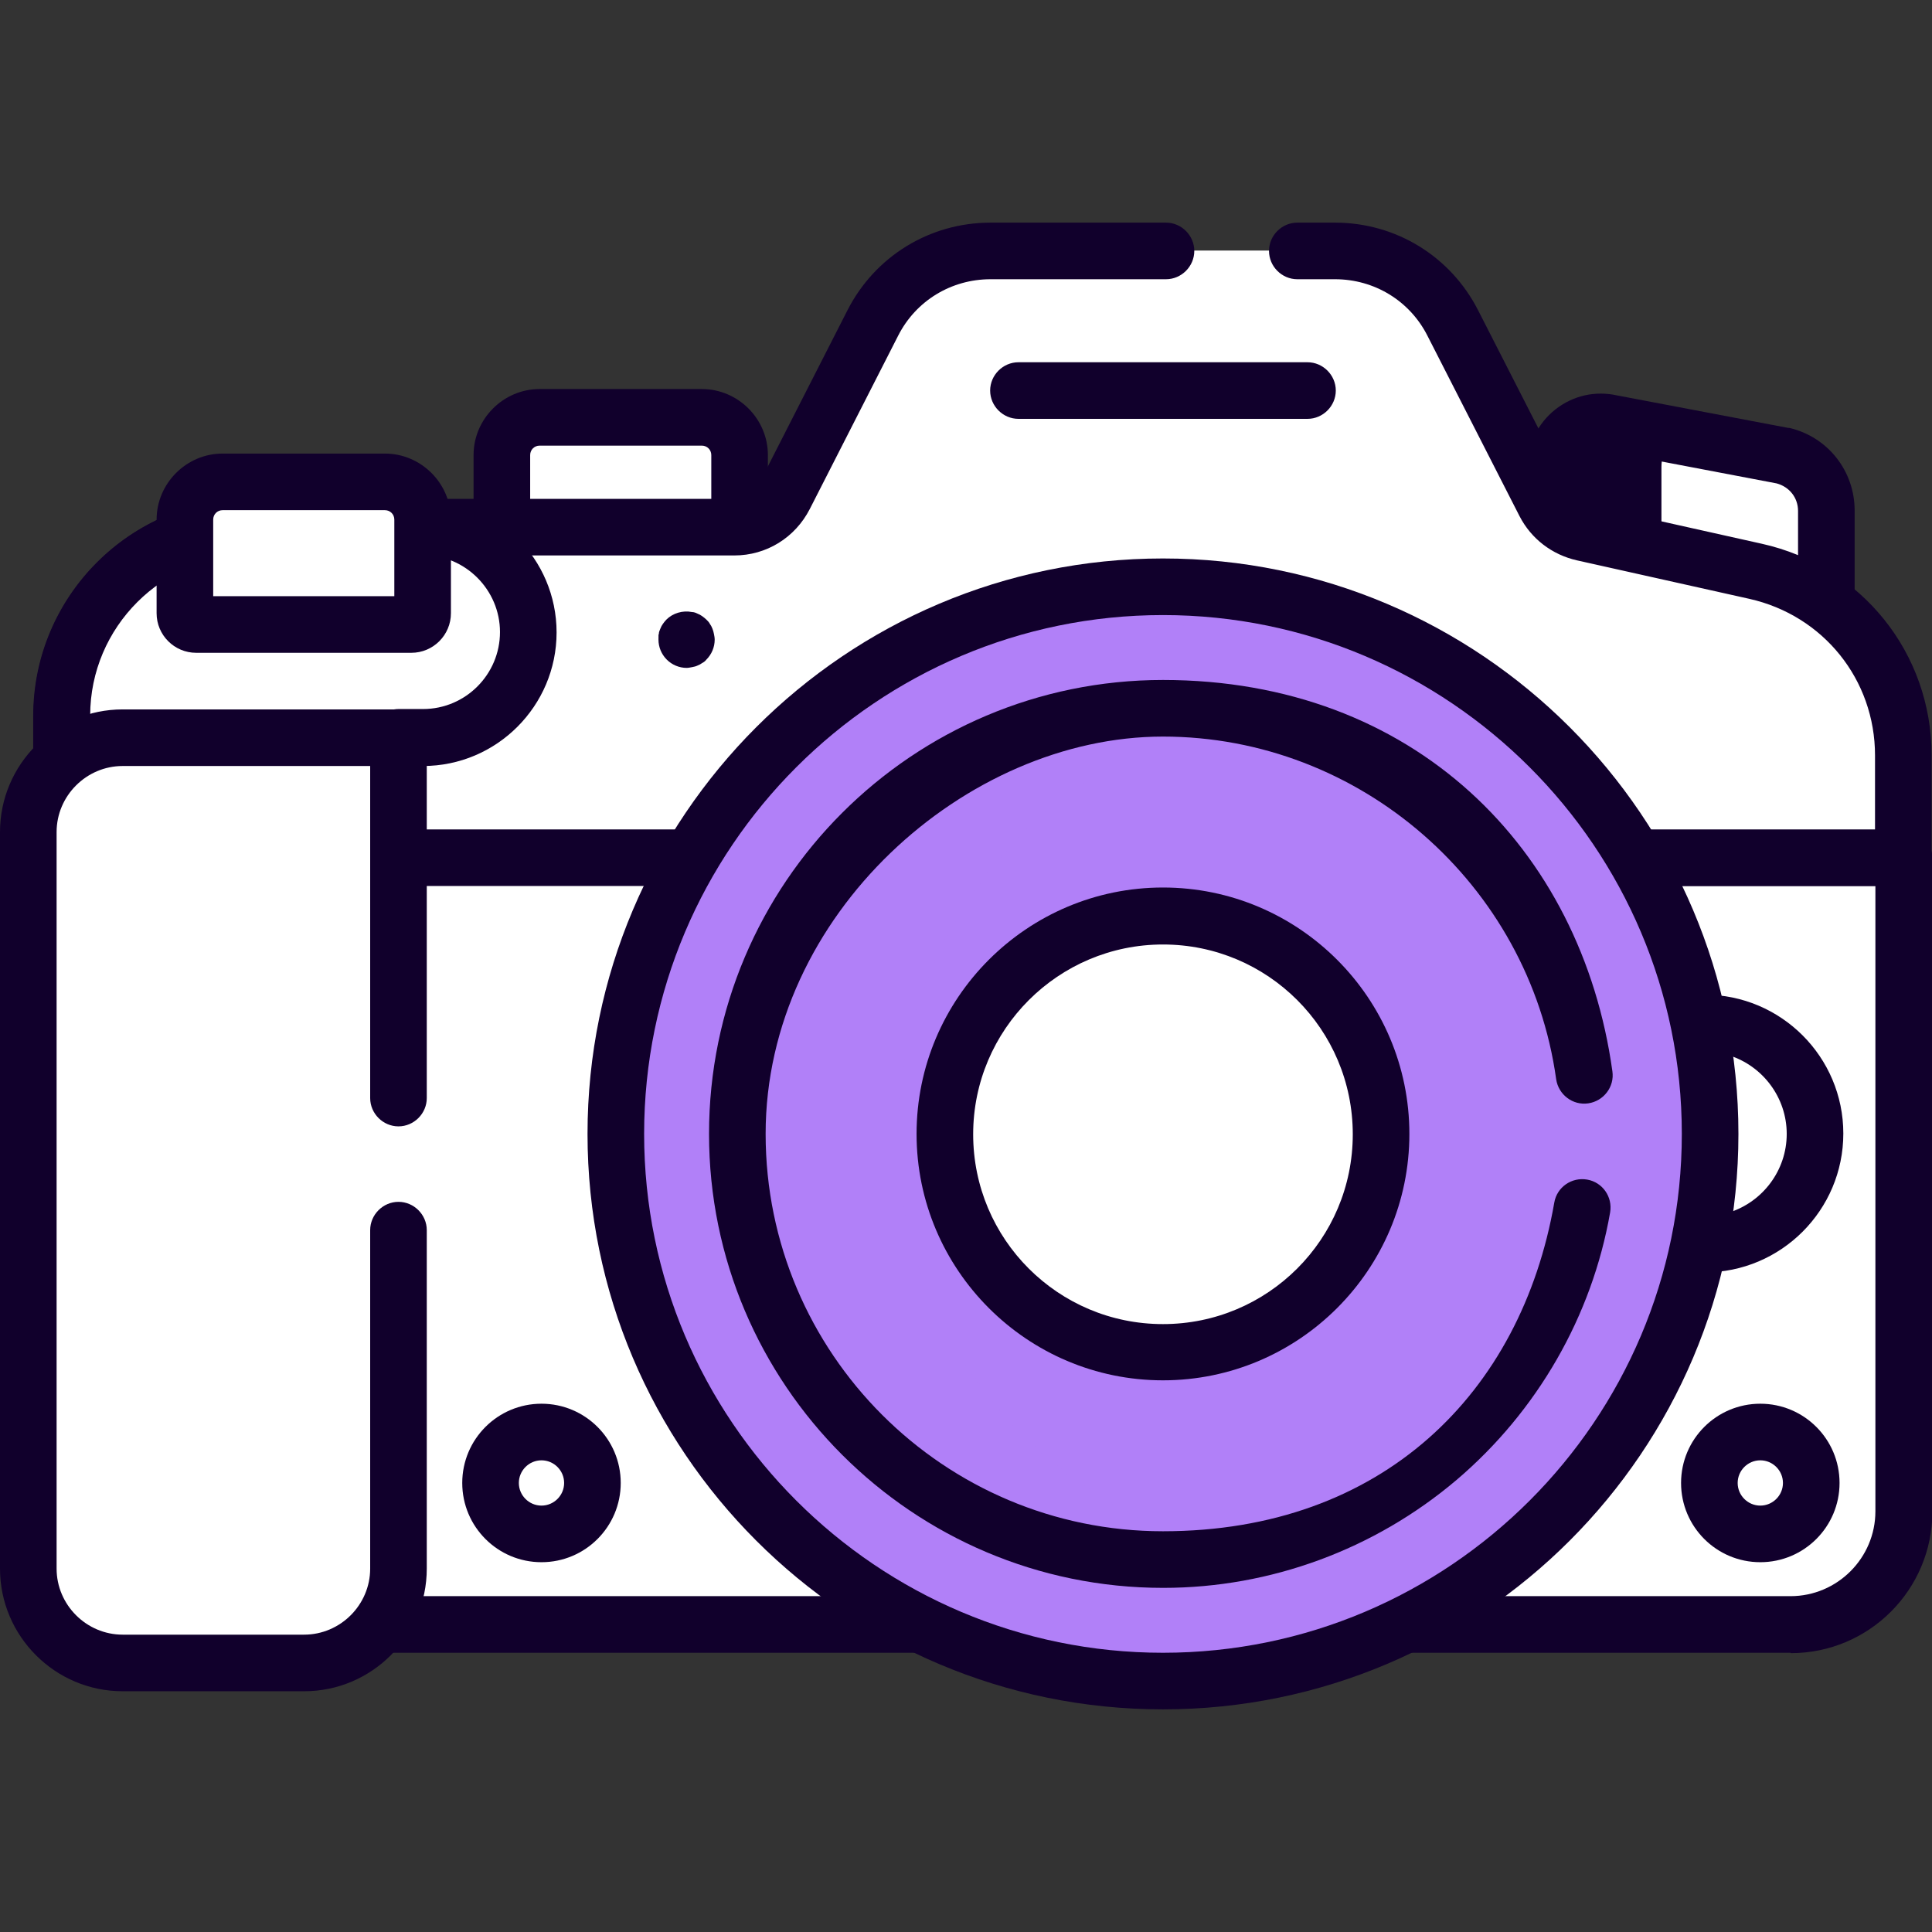 <?xml version="1.0" encoding="UTF-8"?>
<svg id="Capa_1" xmlns="http://www.w3.org/2000/svg" version="1.1" viewBox="0 0 512 512">
  <rect x="0" y="0" width="512" height="512" fill="#333333" stroke="none"/>
  <!-- Generator: Adobe Illustrator 29.1.0, SVG Export Plug-In . SVG Version: 2.1.0 Build 46)  -->
  <defs>
    <style>
      .st0 {
        fill: #11002c;
      }

      .st1 {
        fill: #fff;
      }

      .st2 {
        fill: #b180f8;
      }
    </style>
  </defs>
  <g>
    <path class="st1" d="M194.6,140.6c.5,0,1,0,1.4,0v-19.9c0-5.5-4.5-10-10-10h-43c-5.5,0-10,4.5-10,10v20h61.6Z"/>
    <path class="st1" d="M167,110.7h-24c-5.5,0-10,4.5-10,10v20h24v-20c0-5.5,4.5-10,10-10Z"/>
    <path class="st0" d="M194.6,148.1h-61.6c-4.1,0-7.5-3.4-7.5-7.5v-20c0-9.6,7.9-17.5,17.5-17.5h43c9.6,0,17.5,7.9,17.5,17.5v19.9c0,3.9-3,7.1-6.8,7.5-.8,0-1.4.1-2.1.1ZM140.5,133.1h48v-12.5c0-1.4-1.1-2.5-2.5-2.5h-43c-1.4,0-2.5,1.1-2.5,2.5v12.5Z"/>
    <path class="st1" d="M419.4,142.2l45.7,10.2c7,1.6,13.4,4.6,18.9,8.6v-25.6c0-7-4.8-13-11.6-14.6l-45.4-8.6c-7.5-1.8-14.7,3.9-14.7,11.7v14.7c2,1.8,4.5,3.1,7.2,3.7Z"/>
    <path class="st0" d="M440.3,123.8c0-3.4,1.4-6.3,3.5-8.5l-16.8-3.2c-7.5-1.8-14.7,3.9-14.7,11.7v14.7c2,1.8,4.5,3.1,7.2,3.7l20.8,4.6v-23Z"/>
    <path class="st0" d="M484,168.4c-1.6,0-3.2-.5-4.5-1.5-4.7-3.5-10.1-6-16-7.3l-45.7-10.2c-3.9-.9-7.5-2.7-10.5-5.4-1.6-1.4-2.5-3.5-2.5-5.6v-14.6c0-6,2.7-11.6,7.4-15.3,4.7-3.7,10.6-5,16.4-3.7l45.3,8.6c.1,0,.2,0,.3,0,10.2,2.4,17.3,11.4,17.3,21.9v25.6c0,2.8-1.6,5.4-4.1,6.7-1.1.5-2.2.8-3.4.8ZM419.8,134.4c.4.2.9.3,1.3.4,0,0,0,0,0,0l45.7,10.2c3.4.7,6.6,1.8,9.7,3.1v-12.7c0-3.5-2.3-6.4-5.7-7.3l-45.2-8.6c-.1,0-.2,0-.3,0-1.8-.4-3.2.3-3.8.9-.6.5-1.7,1.6-1.7,3.5v10.6Z"/>
    <g>
      <path class="st1" d="M164.2,300.5c0-26.7,7.3-51.8,20.1-73.3h-79.7v188.4c0,5.6-1.9,10.7-5.1,14.8h146.8c-48.5-23.2-82.1-72.7-82.1-130Z"/>
      <path class="st1" d="M432.2,227.3c12.7,21.5,20.1,46.5,20.1,73.3,0,57.2-33.6,106.8-82.1,130h104.3c16.6,0,30-13.4,30-30v-173.2h-72.3Z"/>
    </g>
    <g>
      <path class="st0" d="M246.3,438H99.5c-4.1,0-7.5-3.4-7.5-7.5s3.4-7.5,7.5-7.5h119.7c-15.1-11-28.1-24.8-38.4-40.7-15.7-24.4-24-52.7-24-81.8s5.2-45.3,15-65.8h-67.2c-4.1,0-7.5-3.4-7.5-7.5s3.4-7.5,7.5-7.5h79.7c2.7,0,5.2,1.4,6.5,3.8,1.3,2.3,1.3,5.2,0,7.5-12.4,21-19,45-19,69.4,0,52.2,30.5,100.6,77.8,123.2,3.2,1.5,4.9,5,4.1,8.4-.8,3.4-3.8,5.8-7.3,5.8Z"/>
      <path class="st0" d="M474.5,438h-104.3c-3.5,0-6.5-2.4-7.3-5.8-.8-3.4.9-6.9,4.1-8.4,47.3-22.6,77.8-71,77.8-123.2s-6.6-48.5-19-69.4c-1.4-2.3-1.4-5.2,0-7.5,1.3-2.3,3.8-3.8,6.5-3.8h72.3c4.1,0,7.5,3.4,7.5,7.5v173.2c0,20.7-16.8,37.5-37.5,37.5ZM397.3,423h77.2c12.4,0,22.5-10.1,22.5-22.5v-165.7h-52.3c9.9,20.4,15,42.9,15,65.8s-8.3,57.4-24,81.8c-10.2,15.9-23.3,29.7-38.4,40.7Z"/>
    </g>
    <path class="st1" d="M451.7,271.2h-2.4c2,9.5,3,19.3,3,29.3s-1,19.9-3,29.3h2.4c16.2,0,29.3-13.2,29.3-29.3s-13.2-29.3-29.3-29.3Z"/>
    <path class="st0" d="M451.7,337.4h-2.4c-2.3,0-4.4-1-5.8-2.8-1.4-1.8-2-4-1.5-6.3,1.9-9.1,2.9-18.5,2.9-27.8s-1-18.7-2.9-27.8c-.5-2.2.1-4.5,1.5-6.3,1.4-1.8,3.6-2.8,5.8-2.8h2.4c20.3,0,36.8,16.5,36.8,36.8s-16.5,36.8-36.8,36.8ZM458.3,279.7c.9,6.9,1.4,13.8,1.4,20.8s-.5,13.9-1.4,20.8c8.8-2.8,15.2-11.1,15.2-20.8s-6.4-18-15.2-20.8Z"/>
    <path class="st1" d="M465.3,151.3l-45.7-10.2c-4.4-1-8.1-3.8-10.1-7.8l-24.4-47.8c-6-11.7-18-19.1-31.2-19.1h-91.4c-13.2,0-25.2,7.4-31.2,19.1l-23.4,45.9c-2.6,5-7.7,8.2-13.4,8.2H66.4c-27.6,0-50,22.4-50,50v13c4.3-3.9,9.9-6.2,16.1-6.2h72.1v30.8h79.7c25.1-42.3,71.3-70.7,123.9-70.7s98.8,28.4,123.9,70.7h72.3v-27.1c0-23.4-16.3-43.7-39.2-48.8Z"/>
    <path class="st0" d="M504.5,234.8h-72.3c-2.6,0-5.1-1.4-6.5-3.7-24.5-41.4-69.6-67.1-117.5-67.1s-92.9,25.7-117.5,67.1c-1.4,2.3-3.8,3.7-6.5,3.7h-79.7c-4.1,0-7.5-3.4-7.5-7.5v-23.3H32.5c-4.1,0-8,1.5-11.1,4.3-2.2,2-5.4,2.5-8.1,1.3-2.7-1.2-4.5-3.9-4.5-6.9v-13c0-31.7,25.8-57.5,57.5-57.5h128.2c2.8,0,5.4-1.6,6.7-4.1l23.4-45.9c7.3-14.3,21.8-23.2,37.9-23.2h46.5c4.1,0,7.5,3.4,7.5,7.5s-3.4,7.5-7.5,7.5h-46.5c-10.4,0-19.8,5.7-24.5,15l-23.4,45.9c-3.9,7.6-11.5,12.3-20,12.3H66.4c-23.4,0-42.5,19.1-42.5,42.5v.5c2.8-.8,5.7-1.2,8.6-1.2h72.1c4.1,0,7.5,3.4,7.5,7.5v23.3h68c13-20.6,31-37.9,52-50.2,23-13.4,49.3-20.5,76.1-20.5s53.1,7.1,76.1,20.5c21.1,12.3,39,29.6,52,50.2h60.6v-19.6c0-20.1-13.7-37.1-33.3-41.5l-45.7-10.2c-6.6-1.5-12.1-5.7-15.2-11.7l-24.4-47.8c-4.7-9.3-14.1-15-24.5-15h-10c-4.1,0-7.5-3.4-7.5-7.5s3.4-7.5,7.5-7.5h10c16.1,0,30.6,8.9,37.9,23.2l24.4,47.8c1,2,2.9,3.4,5.1,3.9l45.7,10.2c26.5,5.9,45,29,45,56.1v27.1c0,4.1-3.4,7.5-7.5,7.5Z"/>
    <path class="st1" d="M112.1,139.6h-45.7c-27.6,0-50,22.4-50,50v13c4.3-3.9,9.9-6.2,16.1-6.2h72.6l.5-1h6.5c15.4,0,27.9-12.5,27.9-27.9h0c0-15.4-12.5-27.9-27.9-27.9Z"/>
    <path class="st1" d="M50.4,189.6c0-27.6,22.4-50,50-50h-34c-27.6,0-50,22.4-50,50v13c4.3-3.9,9.9-6.2,16.1-6.2h17.9s0-6.8,0-6.8Z"/>
    <path class="st0" d="M16.4,210.2c-1,0-2.1-.2-3-.6-2.7-1.2-4.5-3.9-4.5-6.9v-13c0-31.7,25.8-57.5,57.5-57.5h45.7c19.5,0,35.4,15.9,35.4,35.4s-15.9,35.4-35.4,35.4h-3.2c-1.1.6-2.4,1-3.7,1H32.5c-4.1,0-8,1.5-11.1,4.3-1.4,1.3-3.2,1.9-5,1.9ZM66.4,147.1c-23.4,0-42.5,19.1-42.5,42.5v.5c2.8-.8,5.7-1.2,8.6-1.2h69.4c1.1-.6,2.4-1,3.7-1h6.5c11.3,0,20.4-9.2,20.4-20.4s-9.2-20.4-20.4-20.4h-45.7Z"/>
    <path class="st0" d="M346.5,111h-76.6c-4.1,0-7.5-3.4-7.5-7.5s3.4-7.5,7.5-7.5h76.6c4.1,0,7.5,3.4,7.5,7.5s-3.4,7.5-7.5,7.5Z"/>
    <path class="st1" d="M7.5,220.5v195.2c0,13.8,11.2,25,25,25h48.1c13.8,0,25-11.2,25-25v-220.2H32.5c-13.8,0-25,11.2-25,25Z"/>
    <path class="st1" d="M41,415.7v-195.2c0-13.8,11.2-25,25-25h-33.5c-13.8,0-25,11.2-25,25v195.2c0,13.8,11.2,25,25,25h33.5c-13.8,0-25-11.2-25-25Z"/>
    <path class="st0" d="M80.6,448.2h-48.1c-17.9,0-32.5-14.6-32.5-32.5v-195.2c0-17.9,14.6-32.5,32.5-32.5h73.1c4.1,0,7.5,3.4,7.5,7.5v95.5c0,4.1-3.4,7.5-7.5,7.5s-7.5-3.4-7.5-7.5v-88H32.5c-9.6,0-17.5,7.9-17.5,17.5v195.2c0,9.6,7.9,17.5,17.5,17.5h48.1c9.6,0,17.5-7.9,17.5-17.5v-89.7c0-4.1,3.4-7.5,7.5-7.5s7.5,3.4,7.5,7.5v89.7c0,17.9-14.6,32.5-32.5,32.5Z"/>
    <circle class="st2" cx="308.2" cy="300.5" r="145"/>
    <path class="st2" d="M222,300.5c0-70,49.6-128.4,115.6-142-9.5-2-19.3-3-29.4-3-80.1,0-145,64.9-145,145s64.9,145,145,145,19.9-1,29.4-3c-66-13.6-115.6-72-115.6-142Z"/>
    <path class="st0" d="M308.2,453c-84.1,0-152.5-68.4-152.5-152.5s68.4-152.5,152.5-152.5,152.5,68.4,152.5,152.5-68.4,152.5-152.5,152.5ZM308.2,163c-75.8,0-137.5,61.7-137.5,137.5s61.7,137.5,137.5,137.5,137.5-61.7,137.5-137.5-61.7-137.5-137.5-137.5Z"/>
    <circle class="st2" cx="308.2" cy="300.5" r="112.8"/>
    <path class="st2" d="M238,300.5c0-54.9,39.5-100.8,91.5-110.7-6.9-1.3-14-2-21.3-2-62.2,0-112.8,50.6-112.8,112.8s50.6,112.8,112.8,112.8,14.4-.7,21.3-2c-52-10-91.5-55.8-91.5-110.7Z"/>
    <path class="st0" d="M308.2,420.8c-66.3,0-120.3-53.9-120.3-120.3s53.9-120.3,120.3-120.3,110.9,44.6,119.1,103.7c.6,4.1-2.3,7.9-6.4,8.5-4.1.6-7.9-2.3-8.5-6.4-7.2-51.7-52-90.8-104.2-90.8s-105.3,47.2-105.3,105.3,47.2,105.3,105.3,105.3,94.9-36.6,103.7-87.1c.7-4.1,4.6-6.8,8.7-6.1,4.1.7,6.8,4.6,6.1,8.7-4.8,27.5-19.3,52.7-40.7,70.9-21.7,18.4-49.3,28.6-77.7,28.6Z"/>
    <circle class="st1" cx="308.2" cy="300.5" r="57.8"/>
    <path class="st1" d="M293,300.5c0-24.3,15.1-45.2,36.5-53.7-6.6-2.6-13.7-4.1-21.3-4.1-31.8,0-57.8,25.9-57.8,57.8s25.9,57.8,57.8,57.8,14.7-1.5,21.3-4.1c-21.4-8.5-36.5-29.3-36.5-53.7Z"/>
    <path class="st0" d="M308.2,365.8c-36,0-65.3-29.3-65.3-65.3s29.3-65.3,65.3-65.3,65.3,29.3,65.3,65.3-29.3,65.3-65.3,65.3ZM308.2,250.3c-27.7,0-50.3,22.5-50.3,50.3s22.5,50.3,50.3,50.3,50.3-22.5,50.3-50.3-22.5-50.3-50.3-50.3Z"/>
  </g>
  <circle class="st1" cx="466.5" cy="393" r="13.5"/>
  <circle class="st1" cx="143.5" cy="393" r="13.5"/>
  <path class="st0" d="M466.5,414c-11.6,0-21-9.4-21-21s9.4-21,21-21,21,9.4,21,21-9.4,21-21,21ZM466.5,387c-3.3,0-6,2.7-6,6s2.7,6,6,6,6-2.7,6-6-2.7-6-6-6Z"/>
  <path class="st0" d="M143.5,414c-11.6,0-21-9.4-21-21s9.4-21,21-21,21,9.4,21,21-9.4,21-21,21ZM143.5,387c-3.3,0-6,2.7-6,6s2.7,6,6,6,6-2.7,6-6-2.7-6-6-6Z"/>
  <path class="st1" d="M102,127.7h-43c-5.5,0-10,4.5-10,10v24.8c0,1.7,1.3,3,3,3h57c1.7,0,3-1.3,3-3v-24.8c0-5.5-4.5-10-10-10Z"/>
  <path class="st1" d="M73,162.5v-24.8c0-5.5,4.5-10,10-10h-24c-5.5,0-10,4.5-10,10v24.8c0,1.7,1.3,3,3,3h24c-1.7,0-3-1.3-3-3Z"/>
  <path class="st0" d="M109,173h-57c-5.8,0-10.5-4.7-10.5-10.5v-24.8c0-9.6,7.9-17.5,17.5-17.5h43c9.6,0,17.5,7.9,17.5,17.5v24.8c0,5.8-4.7,10.5-10.5,10.5ZM56.5,158h48v-20.3c0-1.4-1.1-2.5-2.5-2.5h-43c-1.4,0-2.5,1.1-2.5,2.5v20.3Z"/>
  <path class="st0" d="M182,177c-2,0-3.9-.8-5.3-2.2-1.4-1.4-2.2-3.3-2.2-5.3s0-1,.1-1.5c0-.5.2-.9.4-1.4.2-.5.4-.9.7-1.3.3-.4.6-.8.9-1.1,1.7-1.7,4.3-2.5,6.8-2,.5,0,1,.2,1.4.4.5.2.9.4,1.3.7.4.3.8.6,1.1.9.4.4.7.7.9,1.1.3.4.5.8.7,1.3.2.5.3.9.4,1.4.1.5.2,1,.2,1.5,0,2-.8,3.9-2.2,5.3-.3.4-.7.7-1.1.9-.4.3-.8.5-1.3.7-.4.2-.9.3-1.4.4-.5.1-1,.2-1.5.2Z"/>
</svg>